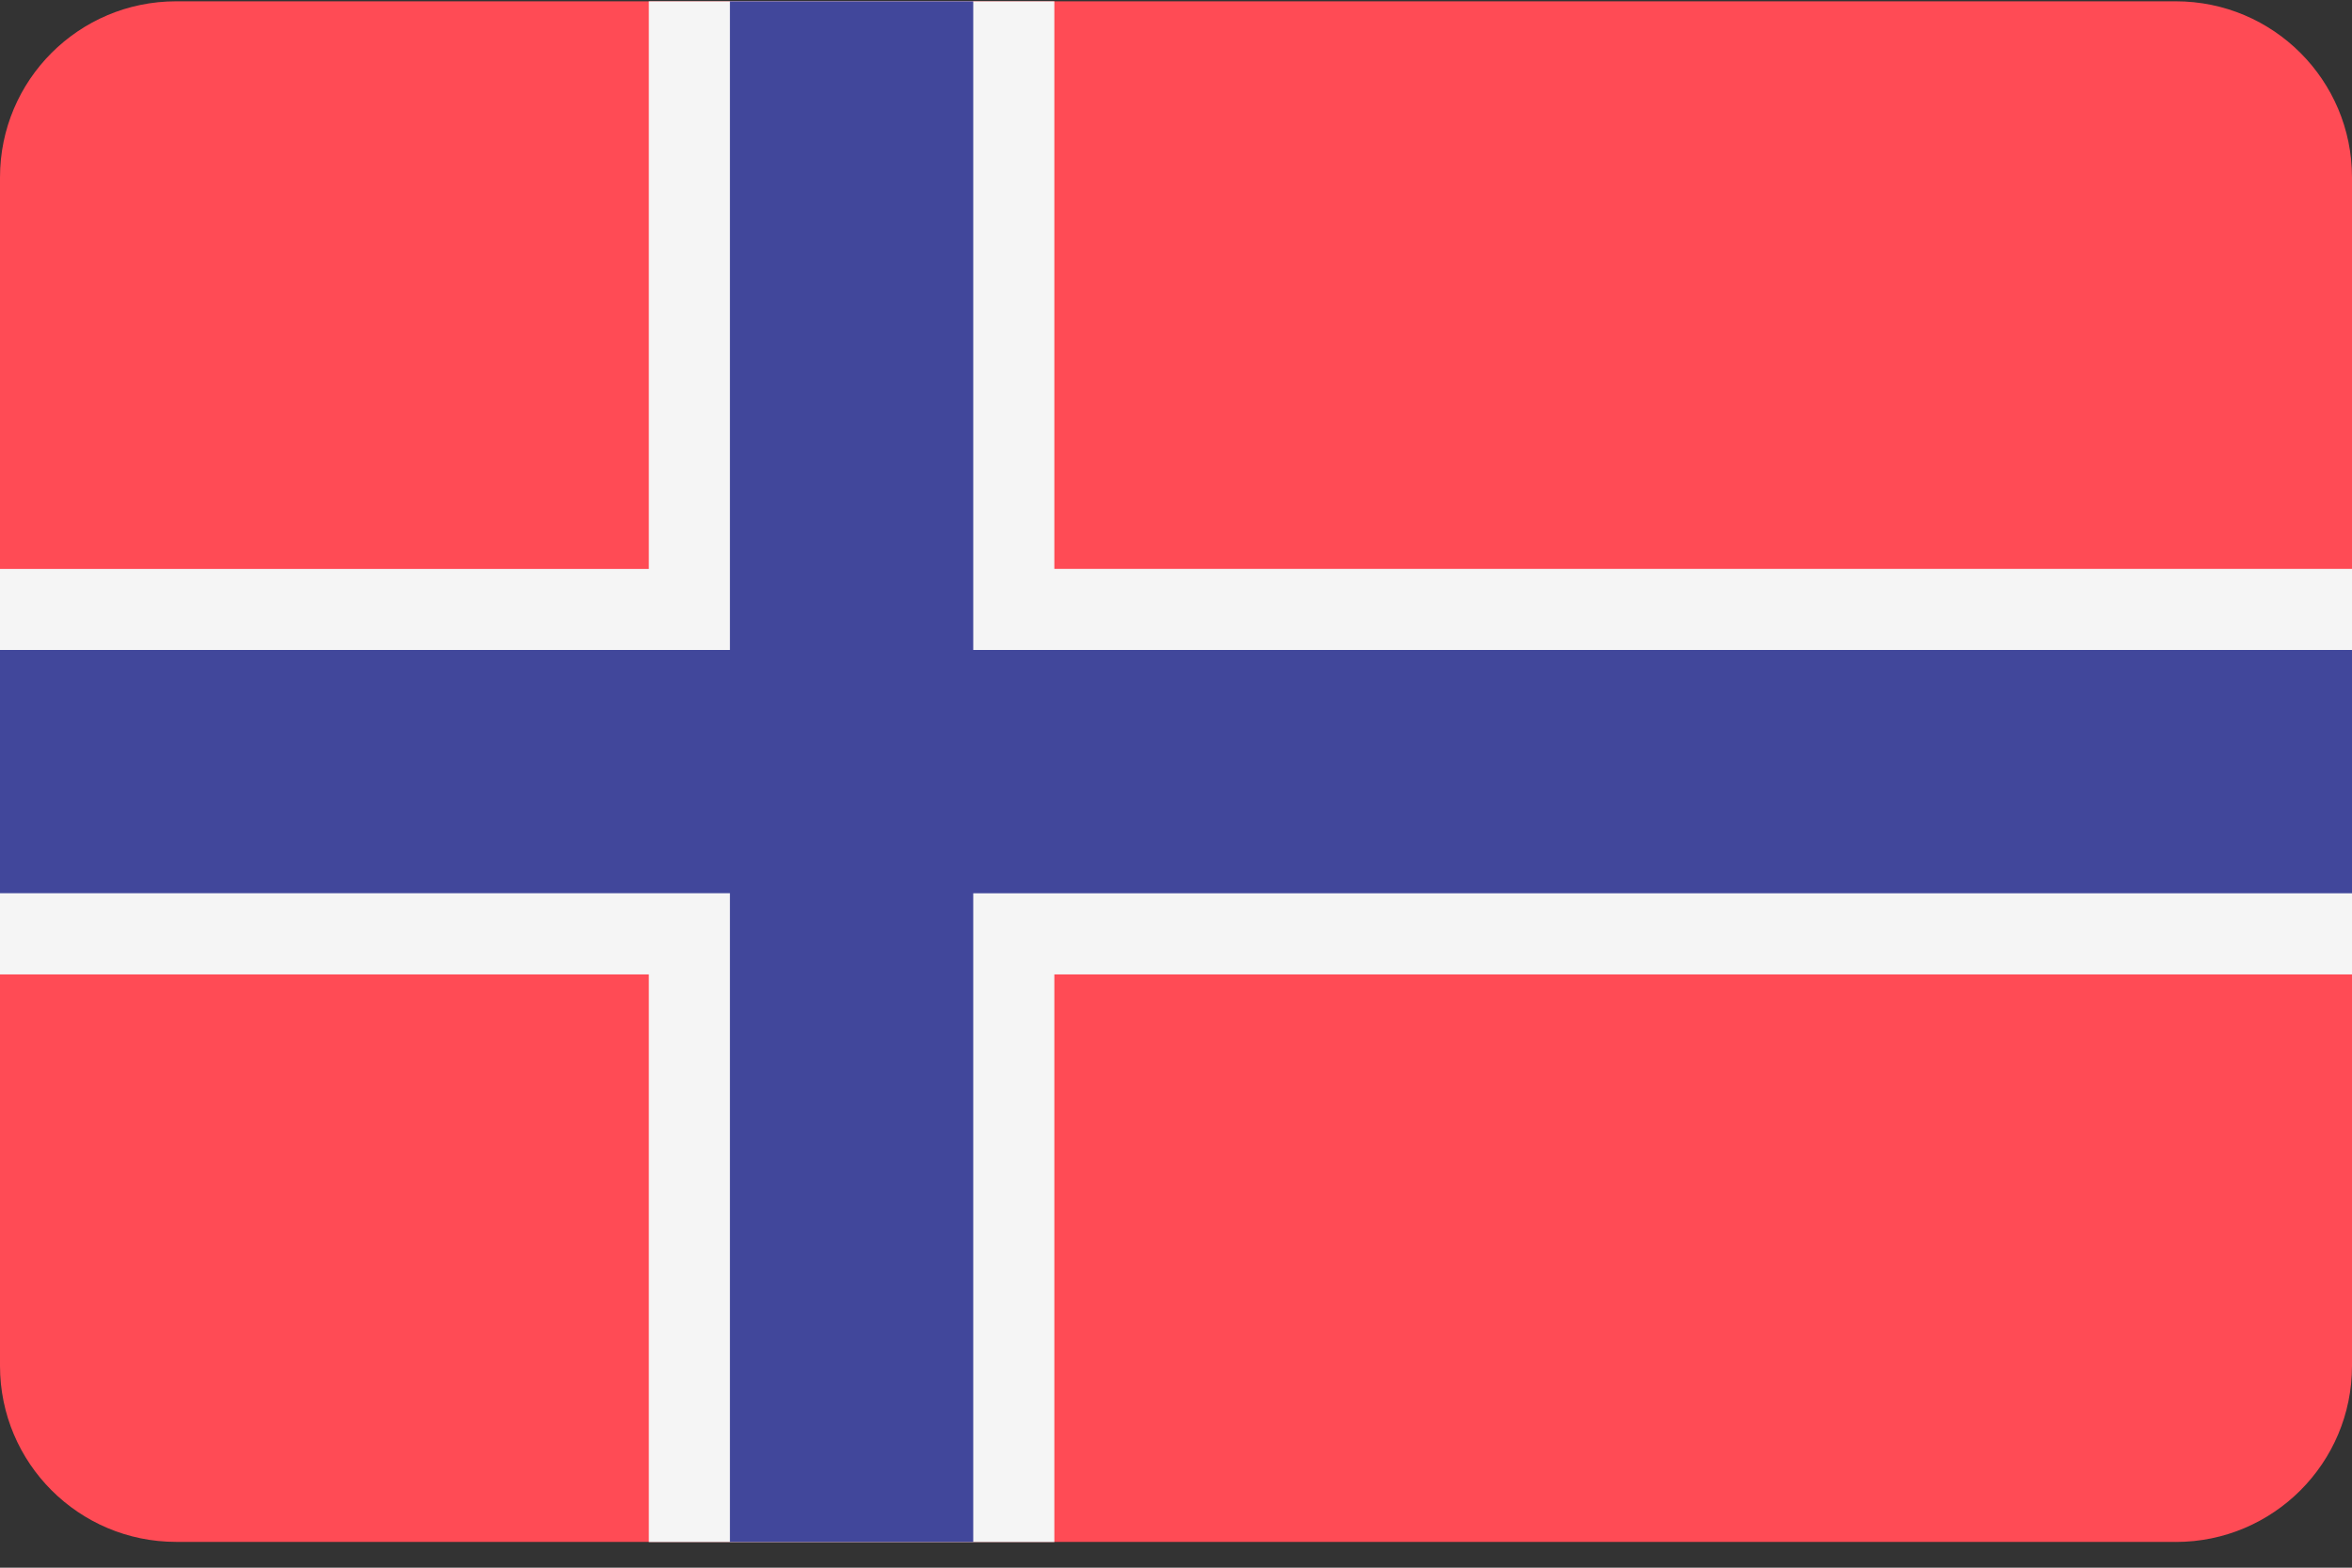 <svg xmlns="http://www.w3.org/2000/svg" width="72" height="48" fill-rule="nonzero"><rect width="100%" height="100%" fill="#333333" stroke="none"/><path d="M66.608 47.21H5.392C2.414 47.21 0 44.797 0 41.82V5.43C0 2.453 2.414.04 5.392.04h61.215C69.586.04 72 2.453 72 5.43V41.82c0 2.978-2.414 5.392-5.392 5.392z" fill="#ff4b55"/><path fill="#f5f5f5" d="M72 17.418H32.276V.04H19.862v17.38H0v12.414h19.862v17.38h12.414v-17.38H72z"/><path fill="#41479b" d="M72 19.9H29.793V.04h-7.448V19.9H0v7.448h22.345V47.21h7.448V27.35H72z"/></svg>